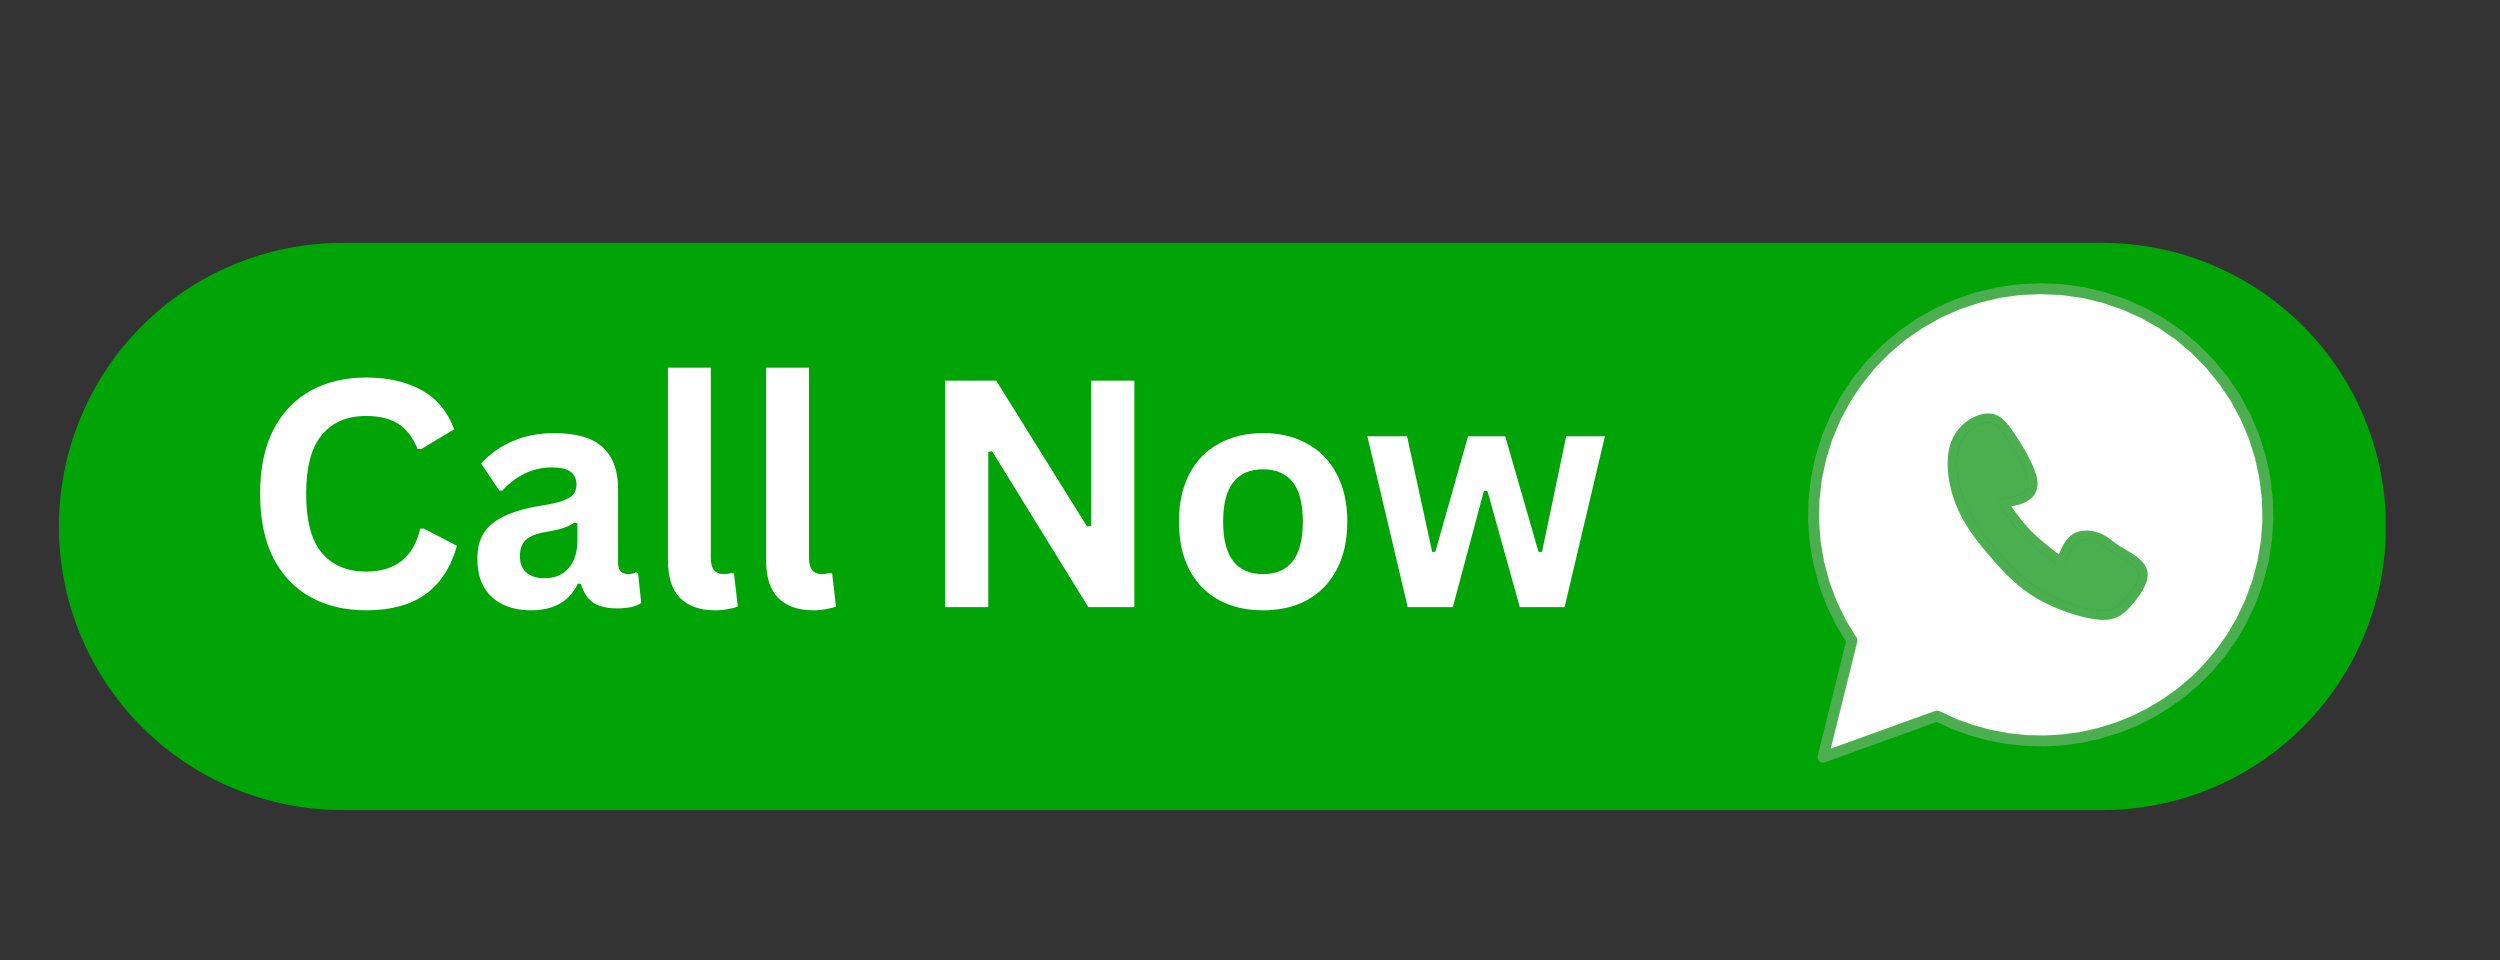 <svg xmlns="http://www.w3.org/2000/svg" xmlns:xlink="http://www.w3.org/1999/xlink" width="164" viewBox="0 0 123 47.25" height="63" preserveAspectRatio="xMidYMid meet"><rect x="0" y="0" width="123" height="47.25" fill="#333333" stroke="none"/><defs><g></g><clipPath id="167f7d8b4c"><path d="M 2.898 11.949 L 117.48 11.949 L 117.48 39.855 L 2.898 39.855 Z M 2.898 11.949 " clip-rule="nonzero"></path></clipPath><clipPath id="255f7af2f3"><path d="M 16.852 11.949 L 103.434 11.949 C 107.133 11.949 110.684 13.418 113.301 16.035 C 115.918 18.652 117.387 22.203 117.387 25.902 C 117.387 29.605 115.918 33.152 113.301 35.77 C 110.684 38.387 107.133 39.855 103.434 39.855 L 16.852 39.855 C 13.152 39.855 9.602 38.387 6.984 35.77 C 4.367 33.152 2.898 29.605 2.898 25.902 C 2.898 22.203 4.367 18.652 6.984 16.035 C 9.602 13.418 13.152 11.949 16.852 11.949 Z M 16.852 11.949 " clip-rule="nonzero"></path></clipPath><clipPath id="57ed5d7342"><path d="M 88.965 13.922 L 111.852 13.922 L 111.852 37 L 88.965 37 Z M 88.965 13.922 " clip-rule="nonzero"></path></clipPath><clipPath id="7558a62ba8"><path d="M 89 31 L 96 31 L 96 37.547 L 89 37.547 Z M 89 31 " clip-rule="nonzero"></path></clipPath><clipPath id="5e1825d8cd"><path d="M 89 14 L 111.852 14 L 111.852 37 L 89 37 Z M 89 14 " clip-rule="nonzero"></path></clipPath></defs><g clip-path="url(#167f7d8b4c)"><g clip-path="url(#255f7af2f3)"><path fill="#00a407" d="M 2.898 11.949 L 117.371 11.949 L 117.371 39.855 L 2.898 39.855 Z M 2.898 11.949 " fill-opacity="1" fill-rule="nonzero"></path></g></g><path fill="#4baf4f" d="M 98.391 24.879 L 98.387 24.879 Z M 97.82 20.781 C 97.793 20.781 97.762 20.785 97.727 20.789 C 97.309 20.836 96.672 21.199 96.414 21.898 C 96.148 22.613 96.262 23.703 96.641 24.664 C 97.02 25.613 97.648 26.406 98.301 27.156 C 98.949 27.906 99.582 28.57 100.473 29.086 C 101.371 29.605 102.531 29.973 103.246 30.043 C 103.336 30.055 103.418 30.059 103.492 30.059 C 103.961 30.059 104.176 29.891 104.496 29.535 C 104.91 29.078 105.285 28.527 105.215 28.184 C 105.172 27.98 104.953 27.785 104.613 27.574 C 104.527 27.523 104.438 27.473 104.352 27.418 L 104.348 27.418 C 104.27 27.371 104.184 27.324 104.113 27.277 C 103.926 27.16 103.777 27.051 103.652 26.957 L 103.648 26.953 C 103.469 26.816 103.34 26.723 103.172 26.652 C 103.02 26.59 102.832 26.547 102.648 26.547 C 102.48 26.547 102.332 26.582 102.219 26.656 C 101.961 26.82 101.797 27.207 101.605 27.707 C 101.578 27.773 101.523 27.824 101.457 27.844 C 101.438 27.848 101.418 27.852 101.395 27.852 C 101.348 27.852 101.301 27.836 101.262 27.805 L 101.254 27.801 L 101.246 27.793 C 100.664 27.355 100.066 26.902 99.59 26.41 C 99.105 25.918 98.746 25.387 98.398 24.875 L 98.395 24.871 L 98.395 24.867 C 98.352 24.805 98.344 24.723 98.375 24.652 C 98.406 24.582 98.473 24.535 98.547 24.523 C 98.922 24.477 99.242 24.43 99.496 24.289 C 99.711 24.172 99.883 23.988 99.762 23.516 C 99.621 22.977 99.117 22.117 98.711 21.523 L 98.707 21.523 C 98.328 20.969 98.117 20.781 97.82 20.781 Z M 97.82 20.781 " fill-opacity="1" fill-rule="nonzero"></path><path fill="#4baf4f" d="M 98.77 24.617 C 99.121 25.133 99.461 25.633 99.914 26.098 C 100.367 26.562 100.941 27 101.535 27.445 L 101.18 27.547 C 101.355 27.102 101.562 26.535 101.973 26.273 C 102.18 26.145 102.422 26.098 102.648 26.098 C 102.895 26.098 103.141 26.152 103.344 26.234 C 103.574 26.332 103.75 26.465 103.922 26.594 C 104.051 26.691 104.184 26.789 104.352 26.895 C 104.422 26.938 104.496 26.984 104.578 27.031 C 104.664 27.082 104.762 27.137 104.852 27.195 C 105.172 27.391 105.574 27.676 105.656 28.094 C 105.781 28.703 105.199 29.43 104.832 29.836 C 104.473 30.234 104.145 30.508 103.492 30.508 C 103.398 30.508 103.301 30.504 103.199 30.492 C 102.414 30.414 101.191 30.023 100.242 29.477 C 99.285 28.922 98.613 28.207 97.957 27.449 C 97.305 26.695 96.629 25.852 96.223 24.828 C 95.82 23.816 95.672 22.602 95.988 21.742 C 96.309 20.875 97.098 20.406 97.676 20.34 L 97.68 20.34 L 97.676 20.34 C 97.727 20.336 97.773 20.332 97.82 20.332 C 98.383 20.332 98.719 20.738 99.082 21.27 C 99.488 21.863 100.039 22.777 100.199 23.406 C 100.379 24.098 100.094 24.477 99.715 24.684 C 99.371 24.871 98.961 24.926 98.609 24.973 L 98.617 24.969 L 98.77 24.617 M 98.387 24.871 C 98.344 24.809 98.336 24.727 98.367 24.652 C 98.398 24.582 98.461 24.531 98.539 24.52 L 98.547 24.516 C 98.922 24.469 99.238 24.422 99.492 24.285 C 99.703 24.168 99.875 23.992 99.754 23.52 C 99.617 22.98 99.109 22.121 98.703 21.527 C 98.32 20.973 98.113 20.789 97.82 20.789 C 97.793 20.789 97.762 20.793 97.73 20.797 L 97.727 20.797 L 97.73 20.797 C 97.309 20.844 96.676 21.207 96.418 21.902 C 96.156 22.613 96.27 23.703 96.648 24.66 C 97.023 25.609 97.656 26.398 98.305 27.152 C 98.953 27.898 99.586 28.566 100.477 29.078 C 101.371 29.598 102.535 29.965 103.246 30.035 C 103.336 30.047 103.418 30.051 103.492 30.051 C 103.957 30.051 104.172 29.887 104.492 29.531 C 104.902 29.074 105.277 28.527 105.207 28.188 C 105.164 27.984 104.949 27.793 104.609 27.582 C 104.523 27.531 104.434 27.477 104.348 27.426 C 104.266 27.379 104.184 27.332 104.109 27.285 C 103.918 27.168 103.77 27.055 103.645 26.961 C 103.465 26.824 103.336 26.73 103.168 26.66 C 103.016 26.598 102.828 26.555 102.648 26.555 C 102.48 26.555 102.336 26.59 102.223 26.66 C 101.965 26.824 101.805 27.207 101.609 27.711 C 101.586 27.777 101.527 27.828 101.461 27.848 C 101.391 27.867 101.316 27.855 101.258 27.812 C 100.672 27.367 100.066 26.914 99.582 26.418 C 99.098 25.918 98.734 25.387 98.387 24.871 Z M 98.387 24.871 " fill-opacity="1" fill-rule="nonzero"></path><g clip-path="url(#57ed5d7342)"><path fill="#4baf4f" d="M 90.879 31.648 L 90.336 30.758 C 90.332 30.75 90.328 30.742 90.324 30.734 L 89.871 29.793 C 89.867 29.785 89.863 29.777 89.859 29.77 L 89.496 28.793 C 89.492 28.785 89.492 28.777 89.488 28.766 L 89.219 27.758 C 89.215 27.75 89.215 27.742 89.215 27.734 L 89.039 26.707 C 89.039 26.695 89.035 26.688 89.035 26.68 L 88.961 25.641 C 88.957 25.633 88.957 25.621 88.957 25.613 L 88.98 24.57 C 88.98 24.562 88.98 24.555 88.98 24.547 L 89.102 23.508 C 89.102 23.5 89.105 23.492 89.105 23.484 L 89.324 22.465 C 89.324 22.453 89.328 22.445 89.328 22.438 L 89.641 21.441 C 89.645 21.434 89.645 21.426 89.648 21.418 L 90.055 20.457 C 90.059 20.449 90.062 20.441 90.066 20.434 L 90.559 19.512 C 90.562 19.504 90.566 19.496 90.57 19.492 L 91.148 18.621 C 91.152 18.613 91.16 18.605 91.164 18.598 L 91.82 17.785 C 91.824 17.781 91.832 17.773 91.836 17.766 L 92.566 17.02 C 92.574 17.012 92.582 17.008 92.586 17 L 93.383 16.324 C 93.391 16.32 93.398 16.312 93.406 16.309 L 94.262 15.711 C 94.27 15.707 94.277 15.699 94.285 15.695 L 95.195 15.18 C 95.203 15.176 95.211 15.172 95.219 15.168 L 96.172 14.738 C 96.18 14.734 96.188 14.73 96.195 14.73 L 97.188 14.391 C 97.195 14.387 97.203 14.387 97.211 14.383 L 98.23 14.141 C 98.238 14.137 98.246 14.137 98.258 14.133 L 99.293 13.984 C 99.301 13.984 99.312 13.984 99.32 13.984 L 100.367 13.934 C 100.375 13.93 100.383 13.93 100.391 13.934 L 101.438 13.977 C 101.445 13.98 101.457 13.98 101.465 13.98 L 102.504 14.125 C 102.512 14.125 102.52 14.129 102.527 14.129 L 103.547 14.371 C 103.555 14.371 103.562 14.375 103.57 14.379 L 104.566 14.711 C 104.574 14.715 104.582 14.719 104.59 14.719 L 105.547 15.145 C 105.555 15.148 105.562 15.152 105.57 15.156 L 106.48 15.672 C 106.488 15.676 106.496 15.68 106.504 15.684 L 107.363 16.281 C 107.371 16.285 107.379 16.289 107.383 16.297 L 108.184 16.969 C 108.191 16.973 108.195 16.98 108.203 16.984 L 108.938 17.73 C 108.941 17.738 108.949 17.742 108.953 17.75 L 109.613 18.559 C 109.621 18.566 109.625 18.574 109.629 18.582 L 110.211 19.449 C 110.215 19.457 110.219 19.461 110.223 19.469 L 110.723 20.391 C 110.727 20.395 110.73 20.402 110.73 20.41 L 111.141 21.371 C 111.145 21.379 111.148 21.387 111.148 21.398 L 111.465 22.391 C 111.469 22.398 111.469 22.406 111.473 22.418 L 111.691 23.438 C 111.695 23.445 111.695 23.453 111.695 23.461 L 111.82 24.496 C 111.824 24.504 111.824 24.516 111.824 24.523 L 111.848 25.566 C 111.852 25.574 111.848 25.582 111.848 25.59 L 111.777 26.633 C 111.777 26.641 111.773 26.648 111.773 26.656 L 111.605 27.688 C 111.602 27.695 111.602 27.703 111.598 27.711 L 111.332 28.719 C 111.332 28.73 111.328 28.738 111.324 28.746 L 110.965 29.727 C 110.965 29.734 110.961 29.742 110.957 29.75 L 110.504 30.691 C 110.504 30.699 110.5 30.703 110.496 30.711 L 110.031 31.496 C 110.027 31.504 110.023 31.508 110.02 31.516 L 109.492 32.258 C 109.488 32.266 109.484 32.27 109.48 32.277 L 108.895 32.973 C 108.891 32.98 108.883 32.984 108.879 32.992 L 108.238 33.641 C 108.234 33.645 108.227 33.648 108.223 33.652 L 107.531 34.25 C 107.523 34.254 107.52 34.258 107.512 34.262 L 106.773 34.797 C 106.77 34.801 106.762 34.805 106.754 34.809 L 105.977 35.285 C 105.969 35.289 105.961 35.293 105.957 35.297 L 105.141 35.703 C 105.133 35.707 105.125 35.711 105.121 35.715 L 104.273 36.055 C 104.266 36.059 104.258 36.059 104.25 36.062 L 103.379 36.332 C 103.371 36.336 103.363 36.336 103.359 36.34 L 102.465 36.539 C 102.457 36.539 102.453 36.543 102.445 36.543 L 101.539 36.668 C 101.531 36.672 101.523 36.672 101.516 36.672 L 100.605 36.723 C 100.598 36.723 100.59 36.723 100.582 36.723 L 99.668 36.703 C 99.66 36.703 99.652 36.703 99.648 36.699 L 98.738 36.605 C 98.73 36.602 98.723 36.602 98.715 36.602 L 97.816 36.43 C 97.812 36.43 97.805 36.43 97.797 36.426 L 96.914 36.184 C 96.91 36.184 96.902 36.18 96.895 36.176 L 96.035 35.863 C 96.031 35.859 96.023 35.859 96.016 35.855 L 95.188 35.473 C 95.051 35.41 94.988 35.246 95.055 35.109 C 95.117 34.973 95.277 34.914 95.418 34.977 L 96.246 35.359 L 96.227 35.352 L 97.082 35.664 L 97.062 35.656 L 97.941 35.898 L 97.922 35.895 L 98.816 36.066 L 98.797 36.062 L 99.703 36.156 L 99.684 36.156 L 100.594 36.18 L 100.574 36.18 L 101.484 36.125 L 101.465 36.129 L 102.367 36.004 L 102.348 36.008 L 103.238 35.809 L 103.215 35.812 L 104.086 35.543 L 104.066 35.551 L 104.914 35.207 L 104.895 35.219 L 105.711 34.809 L 105.691 34.82 L 106.469 34.344 L 106.449 34.355 L 107.188 33.82 L 107.172 33.836 L 107.863 33.242 L 107.848 33.258 L 108.488 32.609 L 108.473 32.625 L 109.059 31.926 L 109.043 31.945 L 109.57 31.199 L 109.559 31.219 L 110.023 30.434 L 110.012 30.457 L 110.461 29.516 L 110.453 29.539 L 110.812 28.559 L 110.805 28.582 L 111.07 27.574 L 111.062 27.598 L 111.234 26.57 L 111.23 26.594 L 111.301 25.555 L 111.301 25.578 L 111.277 24.535 L 111.277 24.562 L 111.152 23.527 L 111.156 23.551 L 110.938 22.531 L 110.941 22.555 L 110.625 21.562 L 110.637 21.586 L 110.227 20.625 L 110.238 20.648 L 109.742 19.73 L 109.754 19.75 L 109.172 18.883 L 109.188 18.902 L 108.527 18.094 L 108.547 18.113 L 107.812 17.367 L 107.832 17.387 L 107.031 16.711 L 107.051 16.727 L 106.191 16.133 L 106.211 16.145 L 105.301 15.633 L 105.32 15.645 L 104.363 15.219 L 104.391 15.227 L 103.395 14.895 L 103.422 14.902 L 102.402 14.66 L 102.426 14.664 L 101.387 14.52 L 101.414 14.523 L 100.367 14.477 L 100.395 14.477 L 99.348 14.527 L 99.371 14.527 L 98.336 14.676 L 98.359 14.668 L 97.34 14.914 L 97.367 14.906 L 96.375 15.246 L 96.398 15.234 L 95.441 15.664 L 95.465 15.652 L 94.555 16.172 L 94.578 16.156 L 93.719 16.754 L 93.738 16.738 L 92.941 17.418 L 92.961 17.398 L 92.23 18.148 L 92.246 18.129 L 91.59 18.941 L 91.605 18.922 L 91.027 19.789 L 91.043 19.77 L 90.547 20.691 L 90.559 20.668 L 90.156 21.629 L 90.164 21.605 L 89.852 22.602 L 89.859 22.578 L 89.641 23.598 L 89.645 23.57 L 89.527 24.609 L 89.527 24.582 L 89.508 25.625 L 89.504 25.602 L 89.582 26.641 L 89.578 26.613 L 89.754 27.645 L 89.746 27.617 L 90.02 28.625 L 90.012 28.602 L 90.375 29.582 L 90.363 29.559 L 90.816 30.496 L 90.805 30.477 L 91.348 31.367 C 91.426 31.496 91.383 31.664 91.254 31.742 C 91.125 31.82 90.957 31.777 90.879 31.648 Z M 90.879 31.648 " fill-opacity="1" fill-rule="nonzero"></path></g><g clip-path="url(#7558a62ba8)"><path fill="#4baf4f" d="M 91.387 31.566 L 89.961 37.312 L 89.602 36.992 L 95.203 34.973 C 95.348 34.922 95.504 34.996 95.555 35.137 C 95.605 35.277 95.531 35.434 95.391 35.484 L 89.789 37.504 C 89.695 37.539 89.59 37.52 89.512 37.453 C 89.438 37.383 89.406 37.281 89.43 37.184 L 90.855 31.434 C 90.891 31.289 91.039 31.199 91.188 31.234 C 91.336 31.273 91.426 31.418 91.387 31.566 Z M 91.387 31.566 " fill-opacity="1" fill-rule="nonzero"></path></g><g clip-path="url(#5e1825d8cd)"><path fill="#fefefe" d="M 97.82 20.344 C 98.379 20.344 98.707 20.742 99.074 21.277 C 99.48 21.867 100.027 22.785 100.191 23.406 C 100.367 24.094 100.082 24.469 99.707 24.676 C 99.48 24.801 99.223 24.863 98.973 24.906 C 98.965 24.91 98.961 24.914 98.961 24.918 C 98.965 24.922 98.965 24.926 98.973 24.93 L 98.969 24.93 C 99.25 25.336 99.543 25.73 99.906 26.105 C 100.301 26.508 100.781 26.887 101.285 27.27 C 101.289 27.273 101.289 27.273 101.293 27.273 C 101.293 27.273 101.297 27.273 101.297 27.273 C 101.301 27.27 101.305 27.266 101.305 27.262 C 101.457 26.883 101.656 26.488 101.98 26.285 C 102.184 26.152 102.422 26.105 102.648 26.105 C 102.895 26.105 103.141 26.164 103.34 26.246 C 103.566 26.34 103.738 26.469 103.91 26.598 L 103.918 26.605 C 104.043 26.699 104.176 26.797 104.348 26.906 C 104.414 26.945 104.492 26.992 104.574 27.039 L 104.578 27.043 L 104.586 27.047 C 104.668 27.098 104.758 27.148 104.848 27.203 C 105.168 27.402 105.562 27.684 105.648 28.098 C 105.77 28.699 105.191 29.422 104.824 29.832 C 104.469 30.227 104.141 30.5 103.492 30.5 C 103.402 30.5 103.305 30.492 103.203 30.484 L 103.199 30.484 L 103.199 30.48 C 102.418 30.402 101.195 30.012 100.25 29.465 C 99.293 28.914 98.621 28.199 97.965 27.441 C 97.312 26.688 96.637 25.848 96.23 24.824 C 95.828 23.816 95.684 22.602 95.996 21.746 C 96.32 20.883 97.102 20.418 97.676 20.352 C 97.727 20.344 97.773 20.344 97.82 20.344 Z M 100.379 14.469 L 99.359 14.516 L 98.348 14.66 L 98.344 14.664 L 97.352 14.902 L 96.383 15.23 L 95.449 15.648 L 95.449 15.652 L 94.562 16.156 L 93.723 16.738 L 93.723 16.742 L 92.945 17.402 L 92.23 18.129 L 92.23 18.133 L 91.59 18.926 L 91.027 19.773 L 91.027 19.777 L 90.547 20.672 L 90.547 20.676 L 90.152 21.613 L 90.148 21.613 L 89.848 22.586 L 89.633 23.582 L 89.516 24.594 L 89.496 25.613 L 89.57 26.629 L 89.742 27.633 C 89.742 27.637 89.742 27.637 89.742 27.641 L 90.004 28.617 L 90.359 29.57 L 90.359 29.574 L 90.805 30.492 L 91.297 31.305 L 91.301 31.309 C 91.367 31.371 91.402 31.469 91.379 31.562 L 90.074 36.816 C 90.074 36.82 90.074 36.824 90.078 36.828 C 90.078 36.828 90.082 36.828 90.086 36.828 C 90.086 36.828 90.09 36.828 90.09 36.828 L 95.176 34.992 L 95.176 34.996 L 95.18 34.992 C 95.219 34.973 95.258 34.965 95.301 34.965 C 95.34 34.965 95.375 34.973 95.414 34.988 L 96.23 35.363 L 96.23 35.367 L 97.07 35.672 L 97.93 35.906 L 98.805 36.074 L 99.691 36.168 C 99.691 36.168 99.691 36.168 99.695 36.168 L 100.586 36.188 L 101.477 36.137 L 102.359 36.016 L 103.23 35.82 L 103.234 35.812 L 103.23 35.82 L 104.082 35.555 L 104.906 35.223 L 105.703 34.824 L 105.703 34.82 L 106.465 34.359 L 107.188 33.836 L 107.863 33.258 L 108.488 32.625 L 108.488 32.621 L 109.059 31.941 L 109.574 31.215 L 110.023 30.449 L 110.027 30.449 L 110.465 29.531 L 110.816 28.574 L 111.074 27.59 L 111.074 27.586 L 111.242 26.582 L 111.312 25.566 L 111.285 24.547 L 111.164 23.539 L 111.164 23.535 L 110.949 22.543 L 110.949 22.539 L 110.641 21.57 L 110.242 20.633 L 109.758 19.734 L 109.188 18.887 L 108.543 18.098 L 107.828 17.371 L 107.828 17.367 L 107.047 16.711 L 106.207 16.129 L 106.211 16.137 L 106.207 16.129 L 105.316 15.629 L 104.383 15.215 L 104.387 15.223 L 104.379 15.215 L 103.41 14.887 L 102.418 14.652 L 102.422 14.664 L 102.414 14.652 L 101.402 14.512 Z M 100.379 14.469 " fill-opacity="1" fill-rule="nonzero"></path></g><g fill="#fefefe" fill-opacity="1"><g transform="translate(11.922, 29.871)"><g><path d="M 6.094 0.156 C 5.062 0.156 4.156 -0.055 3.375 -0.484 C 2.594 -0.91 1.977 -1.551 1.531 -2.406 C 1.094 -3.258 0.875 -4.316 0.875 -5.578 C 0.875 -6.828 1.094 -7.879 1.531 -8.734 C 1.977 -9.586 2.594 -10.227 3.375 -10.656 C 4.156 -11.082 5.062 -11.297 6.094 -11.297 C 7.164 -11.297 8.078 -11.086 8.828 -10.672 C 9.578 -10.254 10.109 -9.613 10.422 -8.75 L 8.812 -7.781 L 8.625 -7.781 C 8.383 -8.363 8.062 -8.781 7.656 -9.031 C 7.25 -9.281 6.727 -9.406 6.094 -9.406 C 5.164 -9.406 4.441 -9.098 3.922 -8.484 C 3.398 -7.867 3.141 -6.898 3.141 -5.578 C 3.141 -4.242 3.398 -3.27 3.922 -2.656 C 4.441 -2.051 5.164 -1.75 6.094 -1.75 C 7.539 -1.75 8.426 -2.453 8.75 -3.859 L 8.938 -3.859 L 10.562 -3.016 C 10.258 -1.953 9.738 -1.156 9 -0.625 C 8.258 -0.102 7.289 0.156 6.094 0.156 Z M 6.094 0.156 "></path></g></g></g><g fill="#fefefe" fill-opacity="1"><g transform="translate(22.846, 29.871)"><g><path d="M 3.281 0.156 C 2.738 0.156 2.27 0.055 1.875 -0.141 C 1.477 -0.336 1.172 -0.625 0.953 -1 C 0.742 -1.383 0.641 -1.848 0.641 -2.391 C 0.641 -2.891 0.742 -3.305 0.953 -3.641 C 1.172 -3.984 1.504 -4.258 1.953 -4.469 C 2.398 -4.688 2.984 -4.859 3.703 -4.984 C 4.203 -5.055 4.582 -5.141 4.844 -5.234 C 5.113 -5.336 5.289 -5.445 5.375 -5.562 C 5.469 -5.688 5.516 -5.844 5.516 -6.031 C 5.516 -6.301 5.422 -6.508 5.234 -6.656 C 5.047 -6.801 4.734 -6.875 4.297 -6.875 C 3.828 -6.875 3.379 -6.77 2.953 -6.562 C 2.535 -6.352 2.176 -6.078 1.875 -5.734 L 1.719 -5.734 L 0.828 -7.062 C 1.254 -7.539 1.773 -7.91 2.391 -8.172 C 3.004 -8.43 3.676 -8.562 4.406 -8.562 C 5.52 -8.562 6.32 -8.328 6.812 -7.859 C 7.312 -7.391 7.562 -6.719 7.562 -5.844 L 7.562 -2.188 C 7.562 -1.812 7.727 -1.625 8.062 -1.625 C 8.188 -1.625 8.312 -1.648 8.438 -1.703 L 8.547 -1.672 L 8.703 -0.203 C 8.578 -0.117 8.41 -0.051 8.203 0 C 7.992 0.039 7.766 0.062 7.516 0.062 C 7.016 0.062 6.625 -0.031 6.344 -0.219 C 6.062 -0.414 5.859 -0.723 5.734 -1.141 L 5.578 -1.156 C 5.172 -0.281 4.406 0.156 3.281 0.156 Z M 3.953 -1.422 C 4.441 -1.422 4.832 -1.582 5.125 -1.906 C 5.414 -2.238 5.562 -2.695 5.562 -3.281 L 5.562 -4.125 L 5.406 -4.156 C 5.281 -4.062 5.113 -3.977 4.906 -3.906 C 4.707 -3.832 4.414 -3.766 4.031 -3.703 C 3.57 -3.629 3.238 -3.5 3.031 -3.312 C 2.832 -3.125 2.734 -2.859 2.734 -2.516 C 2.734 -2.16 2.836 -1.891 3.047 -1.703 C 3.266 -1.516 3.566 -1.422 3.953 -1.422 Z M 3.953 -1.422 "></path></g></g></g><g fill="#fefefe" fill-opacity="1"><g transform="translate(31.706, 29.871)"><g><path d="M 3.484 0.156 C 2.734 0.156 2.156 -0.047 1.75 -0.453 C 1.352 -0.859 1.156 -1.477 1.156 -2.312 L 1.156 -11.781 L 3.266 -11.781 L 3.266 -2.406 C 3.266 -1.883 3.477 -1.625 3.906 -1.625 C 4.031 -1.625 4.16 -1.645 4.297 -1.688 L 4.406 -1.656 L 4.594 -0.031 C 4.477 0.02 4.32 0.062 4.125 0.094 C 3.938 0.133 3.723 0.156 3.484 0.156 Z M 3.484 0.156 "></path></g></g></g><g fill="#fefefe" fill-opacity="1"><g transform="translate(36.536, 29.871)"><g><path d="M 3.484 0.156 C 2.734 0.156 2.156 -0.047 1.75 -0.453 C 1.352 -0.859 1.156 -1.477 1.156 -2.312 L 1.156 -11.781 L 3.266 -11.781 L 3.266 -2.406 C 3.266 -1.883 3.477 -1.625 3.906 -1.625 C 4.031 -1.625 4.16 -1.645 4.297 -1.688 L 4.406 -1.656 L 4.594 -0.031 C 4.477 0.02 4.32 0.062 4.125 0.094 C 3.938 0.133 3.723 0.156 3.484 0.156 Z M 3.484 0.156 "></path></g></g></g><g fill="#fefefe" fill-opacity="1"><g transform="translate(41.365, 29.871)"><g></g></g></g><g fill="#fefefe" fill-opacity="1"><g transform="translate(45.045, 29.871)"><g><path d="M 3.578 0 L 1.453 0 L 1.453 -11.141 L 3.969 -11.141 L 8.438 -3.969 L 8.641 -4 L 8.641 -11.141 L 10.766 -11.141 L 10.766 0 L 8.5 0 L 3.766 -7.672 L 3.578 -7.641 Z M 3.578 0 "></path></g></g></g><g fill="#fefefe" fill-opacity="1"><g transform="translate(57.256, 29.871)"><g><path d="M 4.891 0.156 C 4.066 0.156 3.344 -0.008 2.719 -0.344 C 2.094 -0.688 1.609 -1.18 1.266 -1.828 C 0.922 -2.484 0.75 -3.273 0.75 -4.203 C 0.75 -5.129 0.922 -5.914 1.266 -6.562 C 1.609 -7.219 2.094 -7.711 2.719 -8.047 C 3.344 -8.391 4.066 -8.562 4.891 -8.562 C 5.711 -8.562 6.43 -8.391 7.047 -8.047 C 7.672 -7.711 8.156 -7.219 8.5 -6.562 C 8.852 -5.914 9.031 -5.129 9.031 -4.203 C 9.031 -3.273 8.852 -2.484 8.5 -1.828 C 8.156 -1.18 7.672 -0.688 7.047 -0.344 C 6.43 -0.008 5.711 0.156 4.891 0.156 Z M 4.891 -1.625 C 6.191 -1.625 6.844 -2.484 6.844 -4.203 C 6.844 -5.086 6.676 -5.738 6.344 -6.156 C 6.008 -6.57 5.523 -6.781 4.891 -6.781 C 3.578 -6.781 2.922 -5.922 2.922 -4.203 C 2.922 -2.484 3.578 -1.625 4.891 -1.625 Z M 4.891 -1.625 "></path></g></g></g><g fill="#fefefe" fill-opacity="1"><g transform="translate(66.962, 29.871)"><g><path d="M 4.516 0 L 2.297 0 L 0.312 -8.406 L 2.266 -8.406 L 3.5 -2.719 L 3.656 -2.719 L 5.266 -8.406 L 7.094 -8.406 L 8.734 -2.719 L 8.906 -2.719 L 10.094 -8.406 L 12 -8.406 L 10.016 0 L 7.812 0 L 6.219 -5.719 L 6.047 -5.719 Z M 4.516 0 "></path></g></g></g></svg>